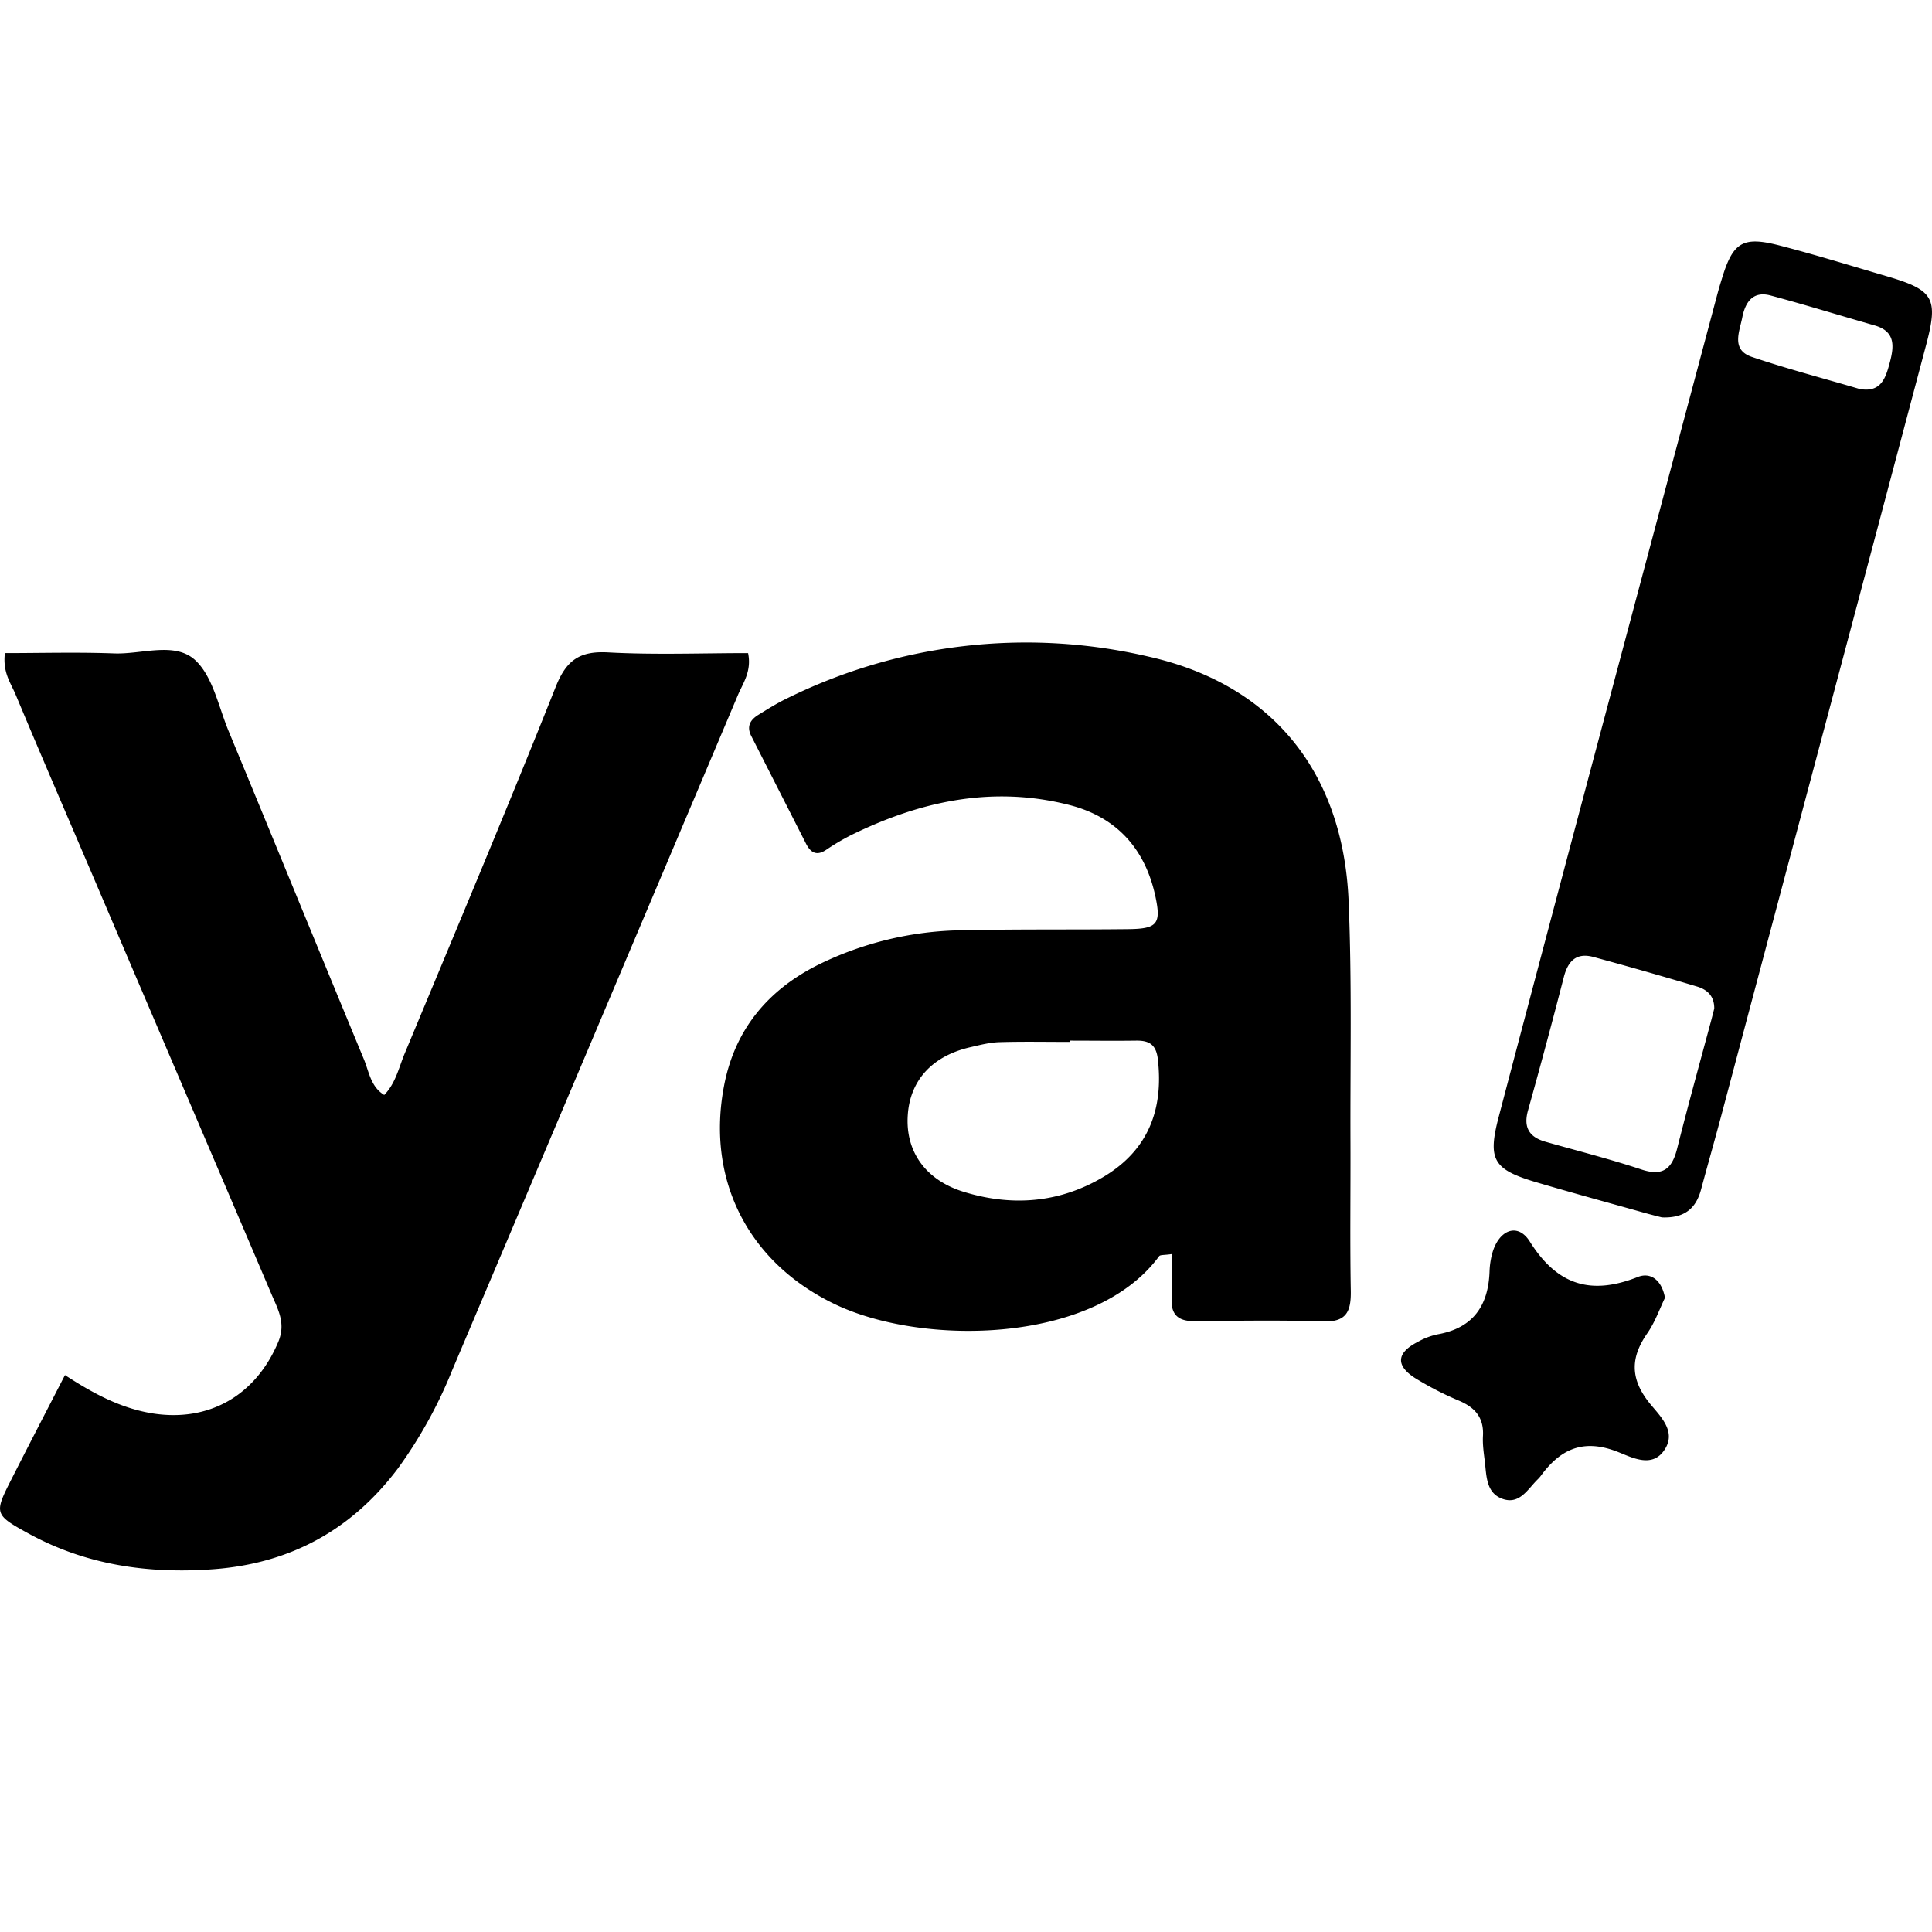 <svg xmlns="http://www.w3.org/2000/svg" width="24" height="24" fill="none"><path fill="#000" d="M.807 17.082c.357.233.69.408 1.07.473.711.12 1.3-.217 1.58-.886.097-.232-.005-.404-.084-.591-.74-1.737-1.484-3.473-2.225-5.21-.32-.748-.643-1.496-.957-2.247-.06-.14-.159-.27-.13-.508.448 0 .904-.013 1.36.004.34.012.748-.147 1 .08.221.201.292.576.417.88.563 1.36 1.12 2.723 1.683 4.083.064.155.084.34.252.442.14-.143.18-.334.25-.505.633-1.52 1.271-3.035 1.88-4.564.131-.33.295-.447.646-.429.581.032 1.167.009 1.744.009.047.229-.066.376-.13.53-1.18 2.793-2.362 5.584-3.544 8.375a5.687 5.687 0 0 1-.677 1.225c-.576.764-1.336 1.178-2.287 1.25-.81.06-1.585-.05-2.304-.445-.422-.231-.424-.249-.212-.666.217-.428.439-.855.668-1.3Zm13.747-1.503c-.095.014-.141.007-.155.026-.804 1.095-2.95 1.122-4.041.59-1.066-.518-1.586-1.54-1.364-2.705.132-.696.54-1.188 1.164-1.502a4.162 4.162 0 0 1 1.796-.432c.691-.015 1.381-.006 2.071-.014.347-.005.4-.065.33-.396-.125-.597-.48-.995-1.071-1.146-.95-.243-1.847-.05-2.709.373a2.861 2.861 0 0 0-.312.184c-.116.078-.19.038-.248-.072l-.683-1.343c-.06-.118-.012-.199.085-.26.117-.072.234-.146.359-.206a6.699 6.699 0 0 1 4.489-.52c1.54.344 2.422 1.437 2.488 3.04.042 1.004.019 2.012.023 3.018.002.607-.007 1.214.004 1.821.004.252-.05.39-.341.38-.535-.017-1.07-.008-1.605-.003-.192 0-.288-.075-.28-.276.006-.186 0-.37 0-.557Zm-1.265-2.651v.015c-.293 0-.585-.006-.876.003-.12.004-.239.035-.356.062-.472.107-.75.408-.78.839-.033.45.215.813.7.96.602.184 1.193.136 1.74-.193.546-.33.738-.83.666-1.457-.021-.181-.107-.232-.269-.23-.275.004-.55 0-.825 0Zm7.356 2.195a9.16 9.16 0 0 1-.211-.055c-.448-.126-.897-.248-1.344-.38-.543-.16-.613-.28-.471-.82.392-1.492.788-2.982 1.184-4.472l1.526-5.724c.018-.067.037-.134.058-.2.138-.461.258-.54.71-.425.45.116.896.254 1.342.385.582.171.642.271.489.85-.848 3.198-1.7 6.395-2.55 9.593-.08.3-.166.6-.247.902-.062.23-.2.357-.486.346Zm.65-2.59c.003-.163-.091-.24-.211-.277a50.245 50.245 0 0 0-1.29-.368c-.21-.057-.316.048-.368.251a83.8 83.8 0 0 1-.444 1.653c-.06.21.012.333.216.391.397.113.798.214 1.19.344.264.088.381-.002.445-.255.135-.537.283-1.07.426-1.603l.035-.136ZM23.1 4.832c.271.05.326-.142.377-.333.052-.197.07-.382-.188-.456-.431-.123-.86-.256-1.293-.372-.22-.06-.316.082-.353.274-.036.18-.14.401.12.489.44.149.89.266 1.337.398Zm-2.417 11.29c-.065.134-.123.302-.22.441-.204.293-.215.552.013.848.126.163.357.356.205.593-.161.254-.432.086-.616.02-.416-.152-.692-.01-.928.314a.395.395 0 0 1-.035.039c-.12.117-.219.307-.42.248-.224-.067-.215-.289-.238-.478-.013-.103-.028-.208-.022-.311.012-.225-.098-.35-.293-.434a3.937 3.937 0 0 1-.552-.284c-.245-.158-.227-.315.038-.45a.86.86 0 0 1 .242-.092c.442-.078.634-.355.647-.79a.983.983 0 0 1 .03-.204c.078-.302.317-.402.469-.16.342.546.762.67 1.34.442.16-.065.3.036.34.258Z"/></svg>
